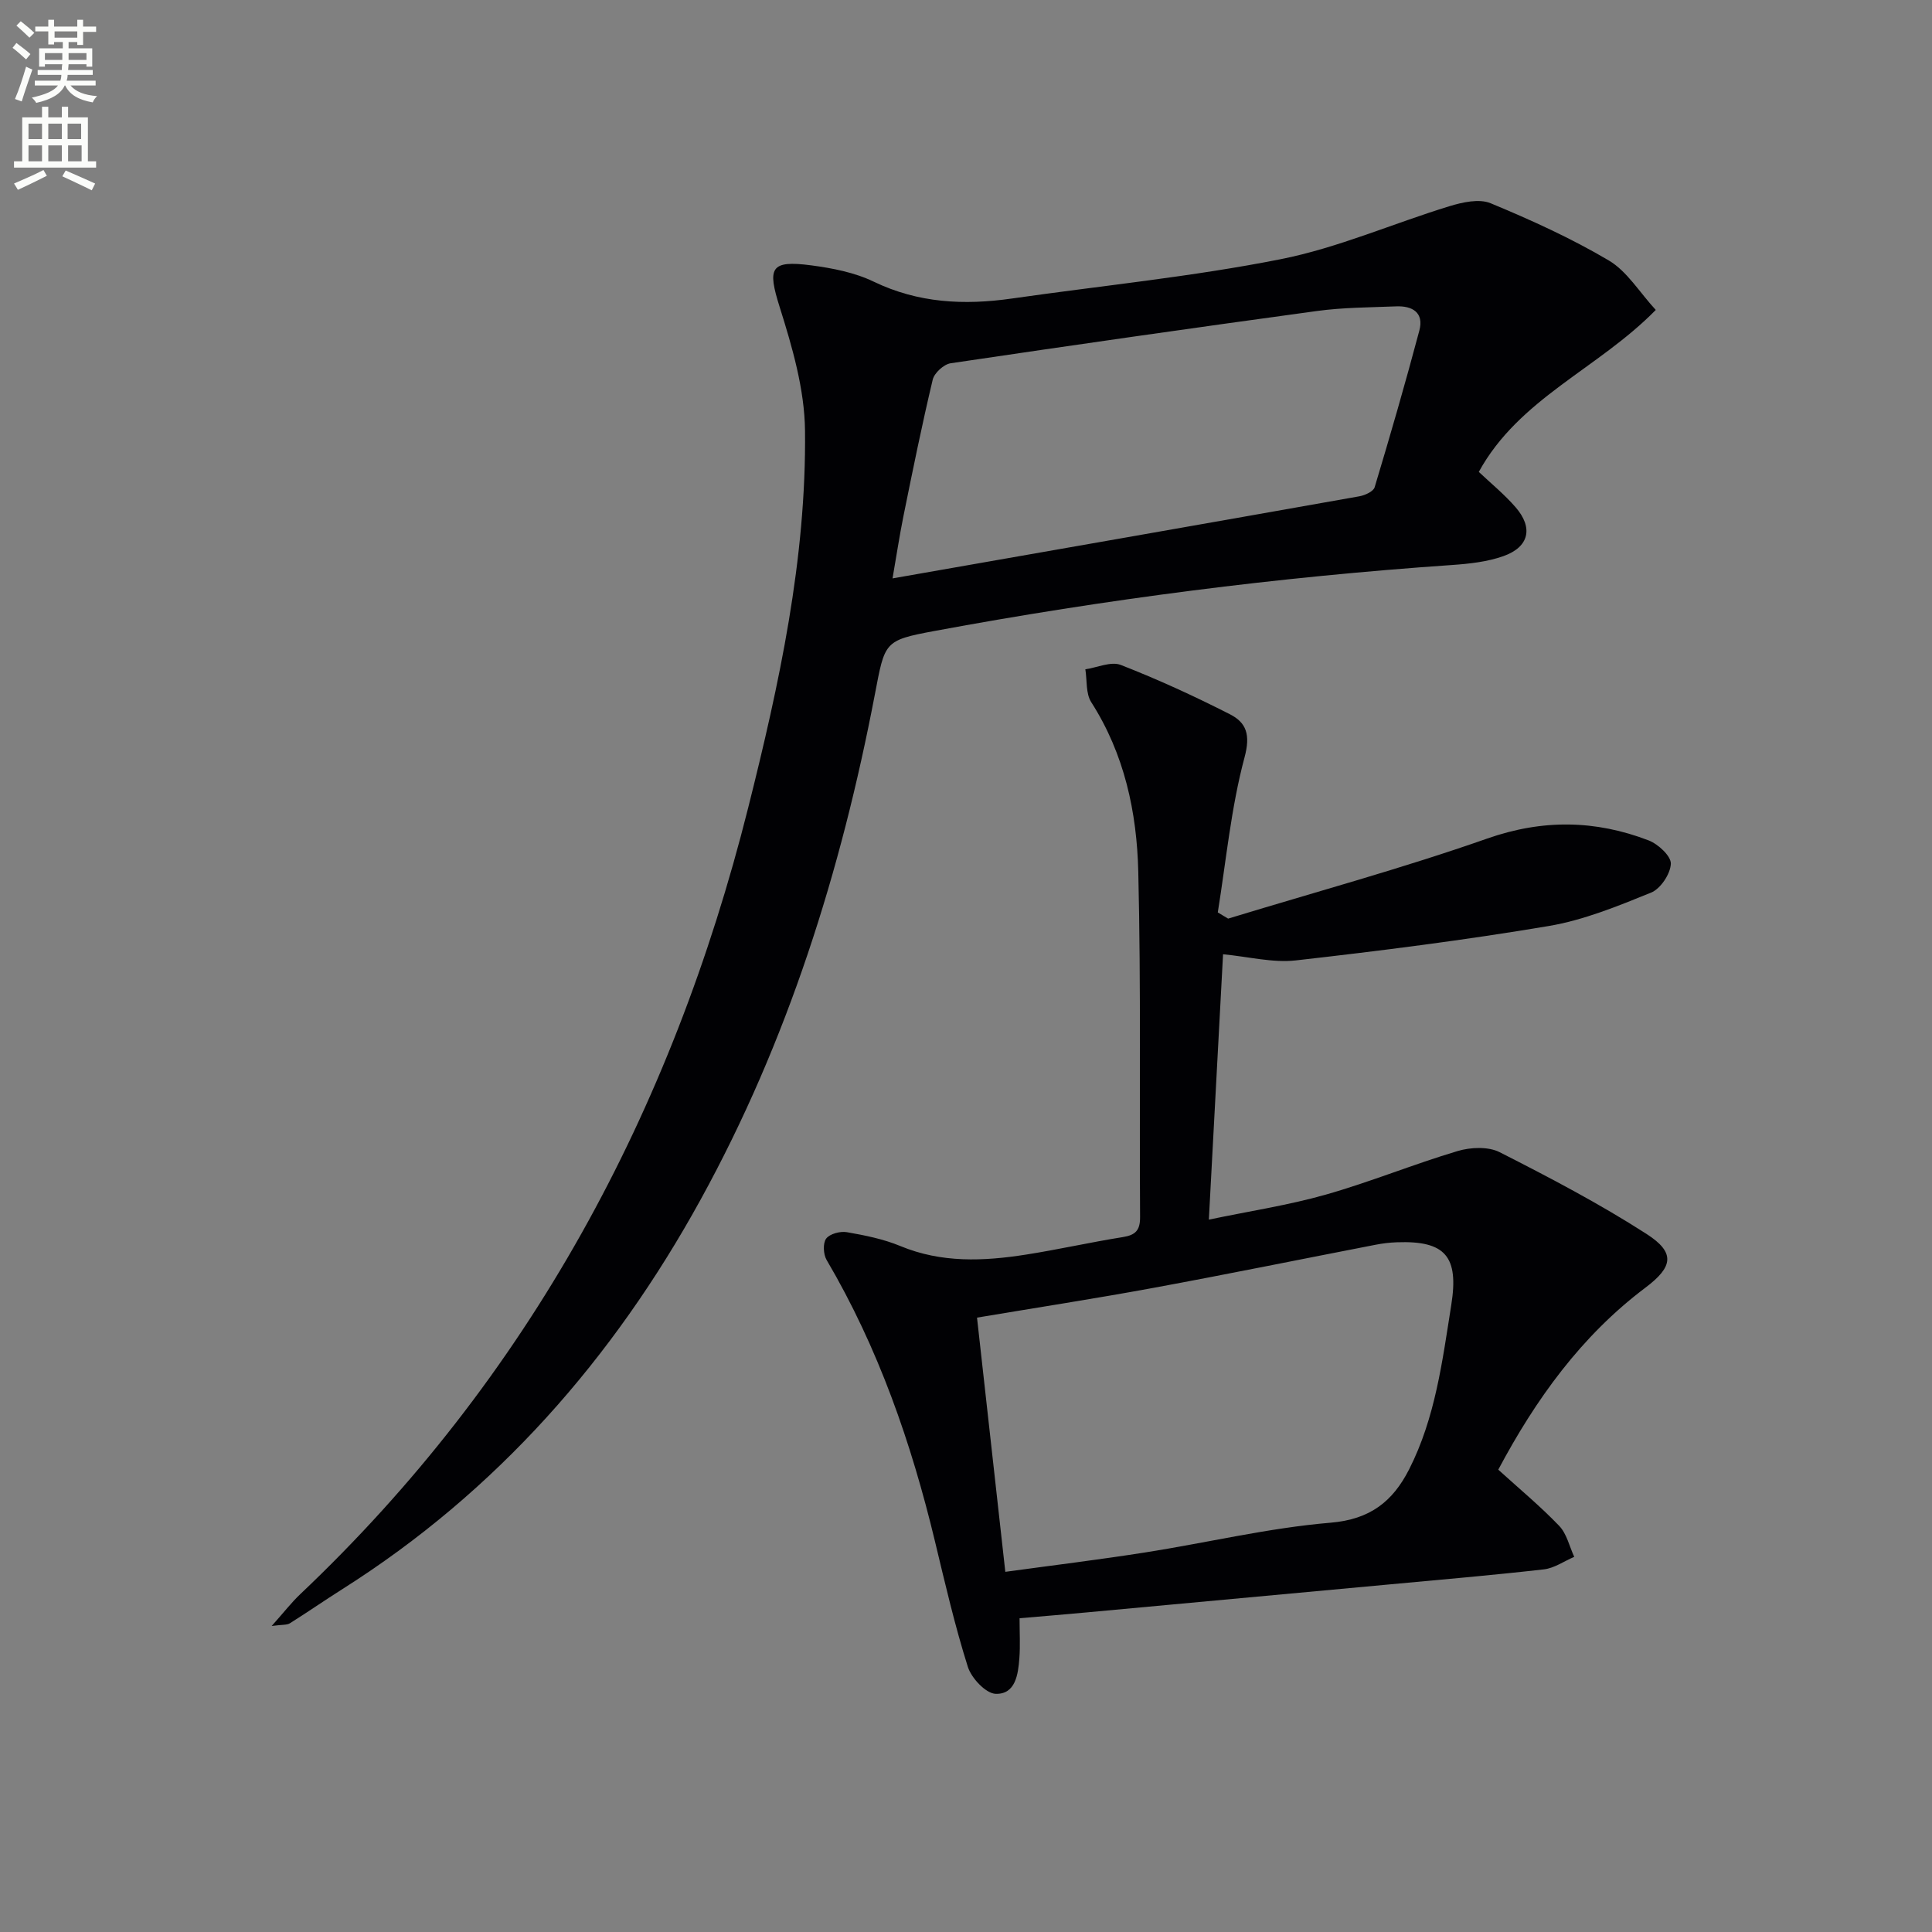 <svg enable-background="new 0 0 400 400" viewBox="0 0 400 400" xmlns="http://www.w3.org/2000/svg"><rect x="0" y="0" width="400" height="400" fill="#808080" stroke="none"/><path d="m2.6 9.9.8-1c.9.7 1.9 1.4 2.9 2.3l-.9 1.1c-1.1-1-2-1.8-2.8-2.4zm.5 10.6c.9-2.1 1.6-4.3 2.3-6.7.4.2.8.4 1.3.6-.7 2.1-1.5 4.3-2.2 6.6zm.3-15.2.9-.9c1 .8 2 1.6 2.8 2.4l-1 1c-.9-.9-1.8-1.7-2.7-2.5zm12.6-1.2h1.2v1.4h2.7v1.1h-2.7v2.7h-1.2v-.6h-1.8v1.3h4.9v3.8h-1.2v-.5h-3.7c0 .4-.1.9-.1 1.2h5.1v1h-5.2c0 .5-.1.9-.2 1.2h6v1h-5.2c1.1 1.3 2.9 2 5.5 2.2-.4.4-.7.8-.9 1.3-2.9-.5-4.8-1.6-5.7-3.5h-.1c-.8 1.7-2.7 2.9-5.9 3.6-.2-.4-.6-.8-.9-1.1 2.8-.6 4.6-1.4 5.4-2.5h-4.8v-1h5.3c.1-.3.2-.7.2-1.2h-4.9v-1h5c0-.4 0-.8.1-1.2h-3.6v.5h-1.2v-3.8h4.9v-1.3h-1.8v.5h-1.2v-2.7h-2.7v-1h2.7v-1.4h1.2v1.4h4.8zm-6.7 8.3h3.6c0-.4 0-.9 0-1.4h-3.6zm1.9-4.6h4.8v-1.3h-4.7v1.3zm6.7 3.2h-3.7v1.4h3.7z" fill="#fbfcfa"/><path d="m8.7 22.1h1.3v2.2h2.8v-2.2h1.3v2.2h4.1v9.1h1.7v1.3h-17v-1.3h1.7v-9.1h4.1zm.3 13.1.7 1.2c-1.8.9-3.8 1.9-6 2.9-.2-.4-.5-.8-.8-1.3 2.3-1 4.4-1.9 6.1-2.8zm-3.1-6.4h2.8v-3.2h-2.8zm0 4.6h2.8v-3.3h-2.8zm4.1-4.6h2.8v-3.2h-2.8zm0 4.6h2.8v-3.3h-2.8zm3.6 1.9c2.1.9 4.1 1.8 6.1 2.7l-.7 1.4c-2.2-1.1-4.2-2-6.1-2.9zm3.2-9.7h-2.8v3.2h2.8zm-2.7 7.8h2.8v-3.3h-2.8z" fill="#fbfcfa"/><g fill="#010104"><path d="m342.81 64.17c-11.96 12.2-28.3 18.31-36.64 33.53 2.44 2.31 5.26 4.61 7.61 7.31 3.7 4.25 2.82 8.23-2.49 10.12-3.37 1.2-7.11 1.6-10.71 1.85-35.99 2.48-71.71 7.08-107.17 13.67-10.41 1.93-10.2 2.26-12.28 13.13-7 36.58-18.05 71.81-36.07 104.58-18.12 32.94-42.24 60.45-74.22 80.68-3.64 2.3-7.18 4.76-10.82 7.04-.61.39-1.55.26-3.77.56 2.53-2.83 4.08-4.85 5.91-6.58 47.39-44.89 76.95-99.96 92.74-162.81 6.44-25.63 12.06-51.51 11.77-78.08-.09-8.57-2.64-17.32-5.25-25.61-2.55-8.1-1.99-9.74 6.55-8.62 4.39.58 8.97 1.47 12.91 3.37 9.24 4.45 18.73 4.91 28.59 3.5 18.56-2.66 37.28-4.5 55.65-8.14 11.92-2.36 23.3-7.41 35.01-10.99 2.69-.82 6.13-1.58 8.49-.6 8.37 3.47 16.69 7.25 24.47 11.85 3.77 2.23 6.32 6.55 9.72 10.24zm-158.02 55.58c32.77-5.74 64.73-11.33 96.67-17 1.16-.21 2.89-1 3.15-1.88 3.24-10.76 6.36-21.56 9.25-32.43.99-3.71-1.42-5.15-4.81-5.01-5.47.22-10.99.22-16.4.96-25.3 3.45-50.58 7.07-75.83 10.82-1.42.21-3.38 2.01-3.71 3.39-2.23 9.35-4.14 18.78-6.05 28.2-.84 4.16-1.47 8.35-2.27 12.95z"/><path d="m254.27 190.19c17.88-5.46 35.96-10.37 53.59-16.56 11.52-4.05 22.44-3.87 33.48.37 1.97.76 4.66 3.25 4.59 4.84-.09 2.11-2.14 5.18-4.1 5.97-6.9 2.8-13.96 5.7-21.24 6.92-17.34 2.92-34.81 5.13-52.29 7.11-4.8.54-9.8-.77-15.08-1.27-.96 17.86-1.92 35.87-2.94 54.94 8.46-1.77 16.47-2.98 24.19-5.17 9.22-2.62 18.14-6.29 27.32-9.03 2.68-.8 6.34-.96 8.7.24 10.34 5.25 20.66 10.66 30.4 16.92 6.02 3.87 5.51 6.81-.2 11.11-13.33 10.02-22.75 23.16-30.49 37.7 4.36 3.96 8.72 7.57 12.61 11.63 1.57 1.63 2.11 4.25 3.12 6.42-2.09.89-4.12 2.34-6.28 2.59-10.73 1.22-21.49 2.14-32.24 3.14-20.84 1.94-41.69 3.86-62.53 5.78-4.44.41-8.89.78-13.79 1.2 0 3.01.16 5.65-.04 8.26-.25 3.38-.81 7.51-4.9 7.39-2.04-.06-5.03-3.25-5.77-5.59-2.69-8.52-4.71-17.26-6.8-25.96-4.91-20.42-11.73-40.08-22.44-58.28-.68-1.16-.8-3.47-.09-4.42.75-1 2.92-1.57 4.29-1.33 3.75.65 7.57 1.42 11.07 2.87 8.51 3.53 17.2 3.15 25.96 1.78 6.72-1.05 13.36-2.56 20.08-3.63 2.63-.42 3.61-1.38 3.59-4.15-.15-23.82.2-47.65-.37-71.46-.29-12.33-2.85-24.38-9.74-35.14-1.15-1.8-.85-4.52-1.22-6.81 2.47-.36 5.32-1.69 7.34-.9 7.69 3 15.23 6.46 22.59 10.21 3.39 1.73 4.3 4.2 3.03 8.92-2.8 10.45-3.81 21.38-5.54 32.11.72.44 1.43.86 2.14 1.28zm-46.13 135.24c10.08-1.38 19.6-2.54 29.06-4.03 12.77-2.01 25.44-5.06 38.28-6.14 8.21-.69 12.87-4.4 16.25-11.02 5.44-10.69 6.89-22.42 8.74-34.06 1.59-10-1.18-13.35-11.25-12.98-1.49.05-2.99.23-4.46.52-15.32 2.97-30.61 6.09-45.96 8.92-12.05 2.22-24.17 4.09-36.52 6.16 1.92 17.24 3.83 34.39 5.86 52.63z"/></g></svg>
